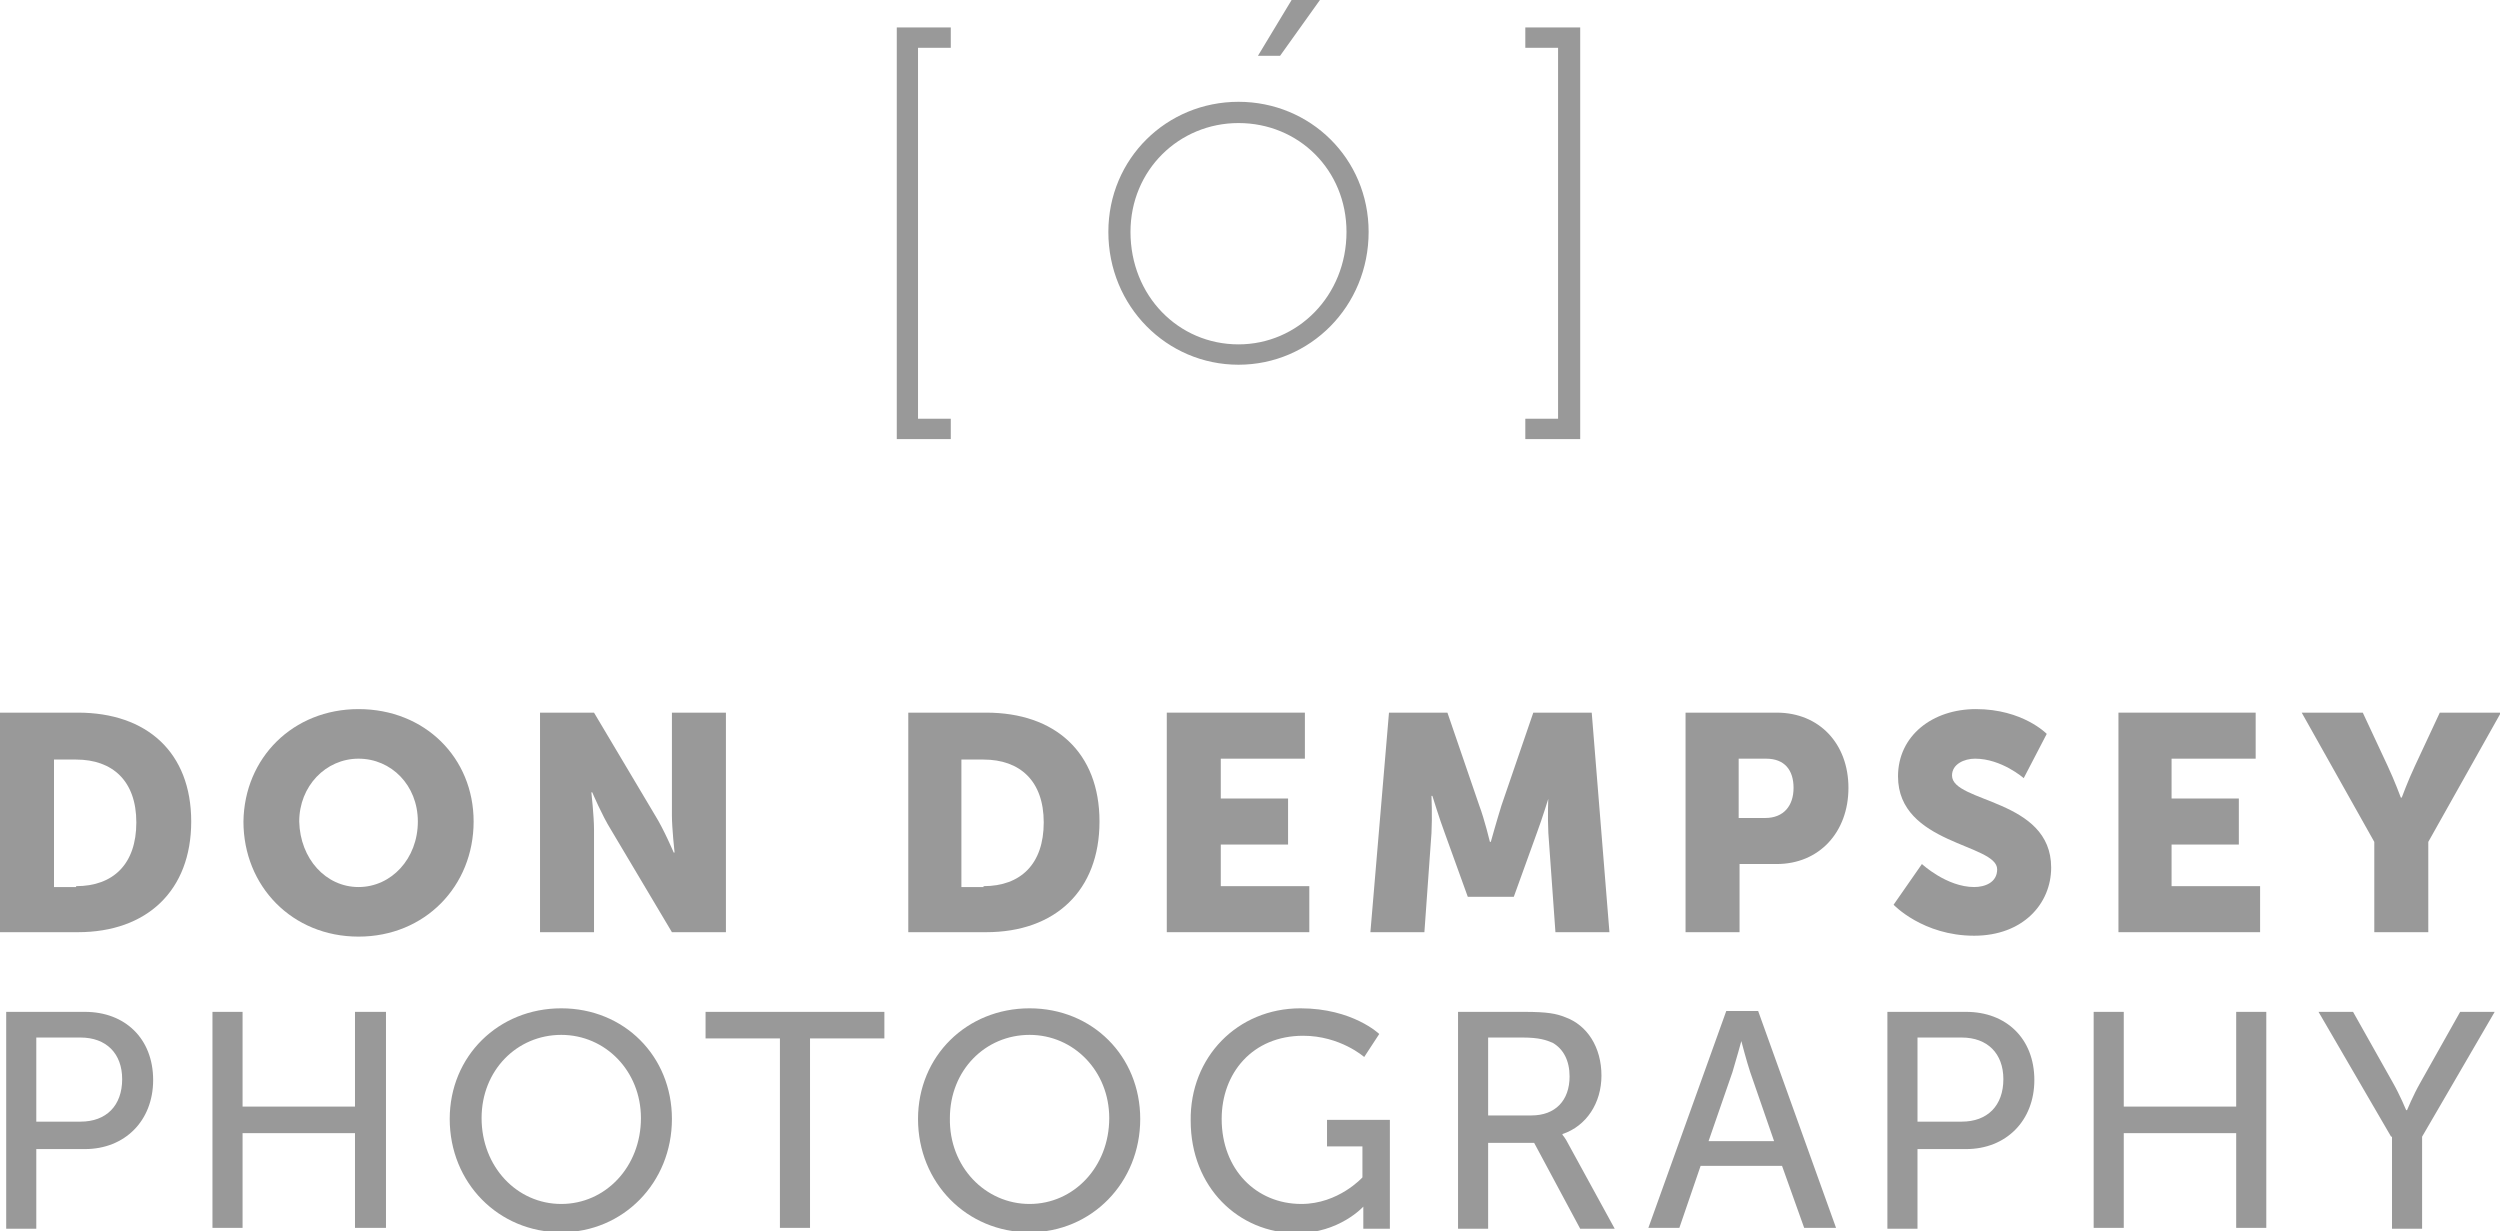 <?xml version="1.0" encoding="utf-8"?>
<!-- Generator: Adobe Illustrator 20.0.0, SVG Export Plug-In . SVG Version: 6.00 Build 0)  -->
<svg version="1.1" id="Layer_1" xmlns="http://www.w3.org/2000/svg" xmlns:xlink="http://www.w3.org/1999/xlink" x="0px" y="0px"
	 viewBox="0 0 282.4 139.1" style="enable-background:new 0 0 282.4 139.1;" xml:space="preserve">
<style type="text/css">
	.st0{fill:#999999;}
</style>
<g>
	<path class="st0" d="M139.9,11.5c8.1,0,14.7,6.4,14.7,14.7c0,8.4-6.6,15-14.7,15c-8.1,0-14.7-6.6-14.7-15
		C125.2,17.9,131.8,11.5,139.9,11.5 M139.9,38.9c6.7,0,12.2-5.5,12.2-12.7c0-7-5.4-12.3-12.2-12.3c-6.7,0-12.2,5.3-12.2,12.3
		C127.7,33.4,133.1,38.9,139.9,38.9"/>
	<polygon class="st0" points="145.9,0 149.1,0 144.6,6.3 142.1,6.3 	"/>
	<polygon class="st0" points="101.3,3.1 107.4,3.1 107.4,5.4 103.7,5.4 103.7,47.3 107.4,47.3 107.4,49.6 101.3,49.6 	"/>
	<polygon class="st0" points="176,47.3 176,5.4 172.3,5.4 172.3,3.1 178.5,3.1 178.5,49.6 172.3,49.6 172.3,47.3 	"/>
	<path class="st0" d="M0,80.5h8.8c7.8,0,12.8,4.5,12.8,12.3c0,7.8-5,12.5-12.8,12.5H0V80.5z M8.6,100.1c4.2,0,6.8-2.5,6.8-7.2
		c0-4.7-2.7-7.1-6.8-7.1H6.1v14.4H8.6z"/>
	<path class="st0" d="M40.5,80.1c7.5,0,13,5.5,13,12.7c0,7.3-5.5,13-13,13c-7.5,0-13-5.7-13-13C27.6,85.6,33.1,80.1,40.5,80.1
		 M40.5,100.2c3.7,0,6.7-3.2,6.7-7.4c0-4.1-3-7.1-6.7-7.1c-3.7,0-6.7,3.1-6.7,7.1C33.9,97,36.8,100.2,40.5,100.2"/>
	<path class="st0" d="M61,80.5h6.1l6.9,11.6c1,1.6,2.1,4.2,2.1,4.2h0.1c0,0-0.3-2.7-0.3-4.2V80.5H82v24.8h-6.1L69,93.7
		c-1-1.6-2.1-4.2-2.1-4.2h-0.1c0,0,0.3,2.7,0.3,4.2v11.6H61V80.5z"/>
	<path class="st0" d="M102.6,80.5h8.8c7.8,0,12.8,4.5,12.8,12.3c0,7.8-5,12.5-12.8,12.5h-8.8V80.5z M111.1,100.1
		c4.2,0,6.8-2.5,6.8-7.2c0-4.7-2.7-7.1-6.8-7.1h-2.5v14.4H111.1z"/>
	<polygon class="st0" points="131.8,80.5 147.4,80.5 147.4,85.7 137.9,85.7 137.9,90.2 145.5,90.2 145.5,95.4 137.9,95.4 
		137.9,100.1 147.9,100.1 147.9,105.3 131.8,105.3 	"/>
	<path class="st0" d="M156.9,80.5h6.6l3.6,10.5c0.6,1.6,1.2,4.1,1.2,4.1h0.1c0,0,0.7-2.5,1.2-4.1l3.6-10.5h6.6l2,24.8h-6.1
		l-0.8-11.2c-0.1-1.9,0-4.2,0-4.2H175c0,0-0.8,2.6-1.4,4.2l-2.6,7.2h-5.2l-2.6-7.2c-0.6-1.6-1.4-4.2-1.4-4.2h-0.1c0,0,0.1,2.3,0,4.2
		l-0.8,11.2h-6.1L156.9,80.5z"/>
	<path class="st0" d="M190.4,80.5h10.3c4.8,0,8.1,3.5,8.1,8.5c0,5-3.3,8.6-8.1,8.6h-4.2v7.7h-6.1V80.5z M199.4,92.4
		c2.1,0,3.2-1.4,3.2-3.4c0-2-1-3.3-3.1-3.3h-3.1v6.7H199.4z"/>
	<path class="st0" d="M217.1,97.6c0,0,2.8,2.6,5.9,2.6c1.2,0,2.6-0.5,2.6-2c0-2.9-11.2-2.8-11.2-10.5c0-4.6,3.9-7.6,8.8-7.6
		c5.3,0,8,2.8,8,2.8l-2.6,5c0,0-2.5-2.2-5.5-2.2c-1.2,0-2.6,0.6-2.6,1.9c0,3.1,11.2,2.6,11.2,10.4c0,4.1-3.2,7.7-8.7,7.7
		c-5.8,0-9.1-3.5-9.1-3.5L217.1,97.6z"/>
	<polygon class="st0" points="239.3,80.5 254.8,80.5 254.8,85.7 245.3,85.7 245.3,90.2 252.9,90.2 252.9,95.4 245.3,95.4 
		245.3,100.1 255.3,100.1 255.3,105.3 239.3,105.3 	"/>
	<path class="st0" d="M268.2,95.1L260,80.5h6.9l2.8,6c0.8,1.7,1.5,3.6,1.5,3.6h0.1c0,0,0.7-1.9,1.5-3.6l2.8-6h6.9l-8.2,14.6v10.2
		h-6.1V95.1z"/>
	<path class="st0" d="M0.7,114.3h8.9c4.5,0,7.7,3,7.7,7.7c0,4.6-3.2,7.8-7.7,7.8H4.1v9H0.7V114.3z M9.1,126.7c2.9,0,4.7-1.8,4.7-4.8
		c0-2.9-1.8-4.7-4.7-4.7h-5v9.5H9.1z"/>
	<polygon class="st0" points="24,114.3 27.4,114.3 27.4,125 40.1,125 40.1,114.3 43.6,114.3 43.6,138.7 40.1,138.7 40.1,128 
		27.4,128 27.4,138.7 24,138.7 	"/>
	<path class="st0" d="M63.4,113.9c7.1,0,12.5,5.4,12.5,12.5c0,7.2-5.5,12.8-12.5,12.8c-7.1,0-12.6-5.6-12.6-12.8
		C50.8,119.3,56.3,113.9,63.4,113.9 M63.4,136c5,0,9-4.2,9-9.7c0-5.3-4-9.4-9-9.4c-5,0-9,4-9,9.4C54.4,131.8,58.4,136,63.4,136"/>
	<polygon class="st0" points="88.1,117.3 79.7,117.3 79.7,114.3 99.9,114.3 99.9,117.3 91.5,117.3 91.5,138.7 88.1,138.7 	"/>
	<path class="st0" d="M116.3,113.9c7.1,0,12.5,5.4,12.5,12.5c0,7.2-5.5,12.8-12.5,12.8c-7.1,0-12.6-5.6-12.6-12.8
		C103.7,119.3,109.2,113.9,116.3,113.9 M116.3,136c5,0,9-4.2,9-9.7c0-5.3-4-9.4-9-9.4c-5,0-9,4-9,9.4
		C107.2,131.8,111.3,136,116.3,136"/>
	<path class="st0" d="M146.9,113.9c5.9,0,8.9,2.9,8.9,2.9l-1.7,2.6c0,0-2.7-2.4-6.9-2.4c-5.7,0-9.2,4.2-9.2,9.4c0,5.7,3.9,9.6,9,9.6
		c4.2,0,6.9-3,6.9-3v-3.5h-4v-3h7.1v12.3h-3v-1.5c0-0.5,0-1,0-1H154c0,0-2.7,3-7.5,3c-6.6,0-12-5.2-12-12.7
		C134.4,119.4,139.8,113.9,146.9,113.9"/>
	<path class="st0" d="M164.7,114.3h7.5c2.6,0,3.6,0.2,4.6,0.6c2.5,0.9,4.1,3.4,4.1,6.6c0,3.1-1.7,5.7-4.4,6.6v0.1
		c0,0,0.3,0.3,0.7,1.1l5.2,9.5h-3.9l-5.2-9.7h-5.2v9.7h-3.4V114.3z M173,126c2.7,0,4.3-1.7,4.3-4.4c0-1.8-0.7-3.1-1.9-3.8
		c-0.7-0.3-1.5-0.6-3.4-0.6h-3.9v8.8H173z"/>
	<path class="st0" d="M201.3,131.7h-9.2l-2.4,7h-3.5l8.8-24.5h3.6l8.8,24.5h-3.6L201.3,131.7z M196.7,117.6c0,0-0.6,2.2-1,3.5
		l-2.7,7.8h7.4l-2.7-7.8C197.3,119.9,196.7,117.6,196.7,117.6L196.7,117.6z"/>
	<path class="st0" d="M213.2,114.3h8.9c4.5,0,7.7,3,7.7,7.7c0,4.6-3.2,7.8-7.7,7.8h-5.5v9h-3.4V114.3z M221.6,126.7
		c2.9,0,4.7-1.8,4.7-4.8c0-2.9-1.8-4.7-4.7-4.7h-5v9.5H221.6z"/>
	<polygon class="st0" points="236.5,114.3 239.9,114.3 239.9,125 252.6,125 252.6,114.3 256,114.3 256,138.7 252.6,138.7 252.6,128 
		239.9,128 239.9,138.7 236.5,138.7 	"/>
	<path class="st0" d="M270.1,128.4l-8.2-14.1h3.9l4.5,8c0.8,1.4,1.5,3.1,1.5,3.1h0.1c0,0,0.7-1.7,1.5-3.1l4.5-8h3.9l-8.2,14.1v10.4
		h-3.4V128.4z"/>
</g>
</svg>
